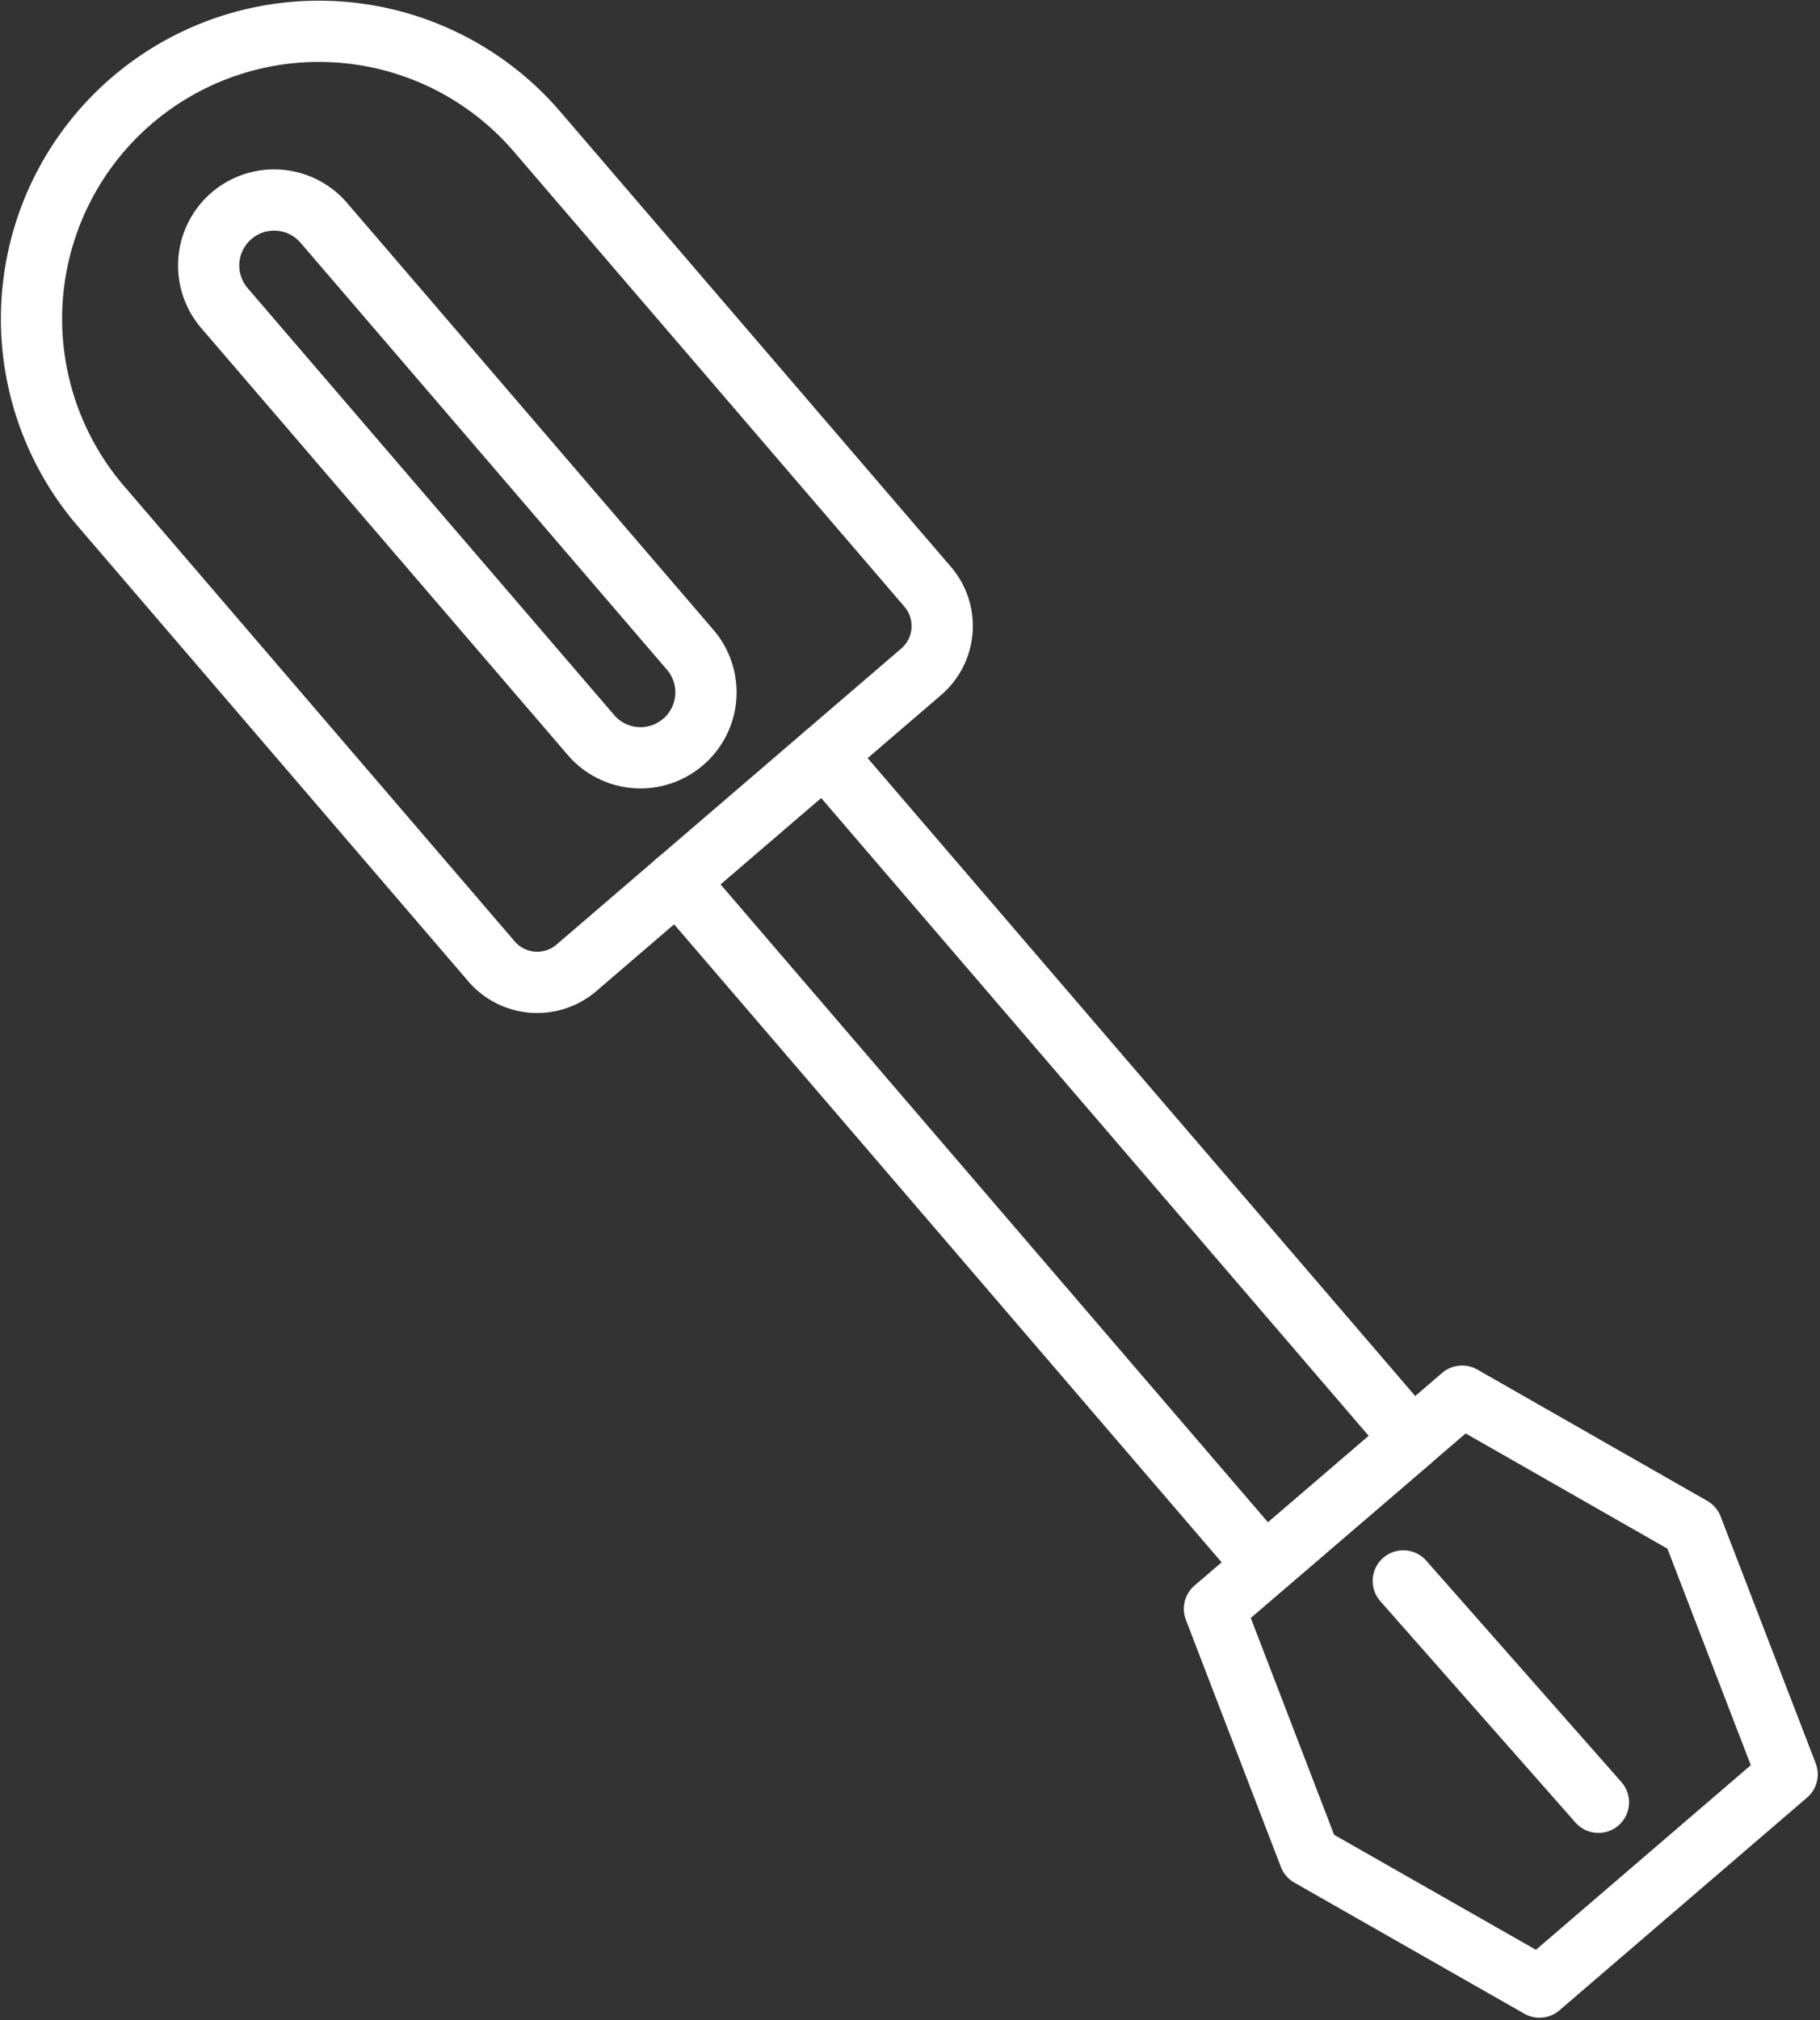 <svg id="그룹_20157" data-name="그룹 20157" xmlns="http://www.w3.org/2000/svg" xmlns:xlink="http://www.w3.org/1999/xlink" width="44.587" height="49.476" viewBox="0 0 44.587 49.476">
  <rect x="0" y="0" width="44.587" height="49.476" fill="#333333" stroke="none"/>
  <defs>
    <clipPath id="clip-path">
      <rect id="사각형_10462" data-name="사각형 10462" width="44.587" height="49.476" fill="none" stroke="#fff" stroke-width="1.5"/>
    </clipPath>
  </defs>
  <g id="그룹_20158" data-name="그룹 20158" transform="translate(0 0)">
    <g id="그룹_20157-2" data-name="그룹 20157" clip-path="url(#clip-path)">
      <path id="패스_12508" data-name="패스 12508" d="M32.507,30.5l-6.067,5.211L20.805,32.5l-2.328-6.054,6.067-5.209,5.634,3.217Z" transform="translate(11.275 12.957)" fill="none" stroke="#fff" stroke-linecap="round" stroke-linejoin="round" stroke-width="1.5"/>
    </g>
  </g>
  <path id="패스_12509" data-name="패스 12509" d="M13.909,11.481,28.3,28.242l-3.607,3.093L10.306,14.574" transform="translate(6.289 7.006)" fill="none" stroke="#fff" stroke-linecap="round" stroke-linejoin="round" stroke-width="1.5"/>
  <g id="그룹_20160" data-name="그룹 20160" transform="translate(0 0)">
    <g id="그룹_20159" data-name="그룹 20159" clip-path="url(#clip-path)">
      <path id="패스_12510" data-name="패스 12510" d="M22.264,16.147,13.816,23.4a1.476,1.476,0,0,1-2.08-.159L2.2,12.129A7.041,7.041,0,1,1,12.884,2.956l9.537,11.109A1.477,1.477,0,0,1,22.264,16.147Z" transform="translate(0.305 0.305)" fill="none" stroke="#fff" stroke-linecap="round" stroke-linejoin="round" stroke-width="1.5"/>
      <path id="패스_12511" data-name="패스 12511" d="M14.8,16.314h0a1.6,1.6,0,0,1-2.262-.172L3.563,5.691A1.6,1.6,0,1,1,5.995,3.6l8.972,10.452A1.6,1.6,0,0,1,14.8,16.314Z" transform="translate(1.937 1.857)" fill="none" stroke="#fff" stroke-linecap="round" stroke-linejoin="round" stroke-width="1.5"/>
      <line id="선_369" data-name="선 369" x2="4.781" y2="5.422" transform="translate(34.378 38.72)" fill="none" stroke="#fff" stroke-linecap="round" stroke-linejoin="round" stroke-width="1.5"/>
    </g>
  </g>
</svg>
